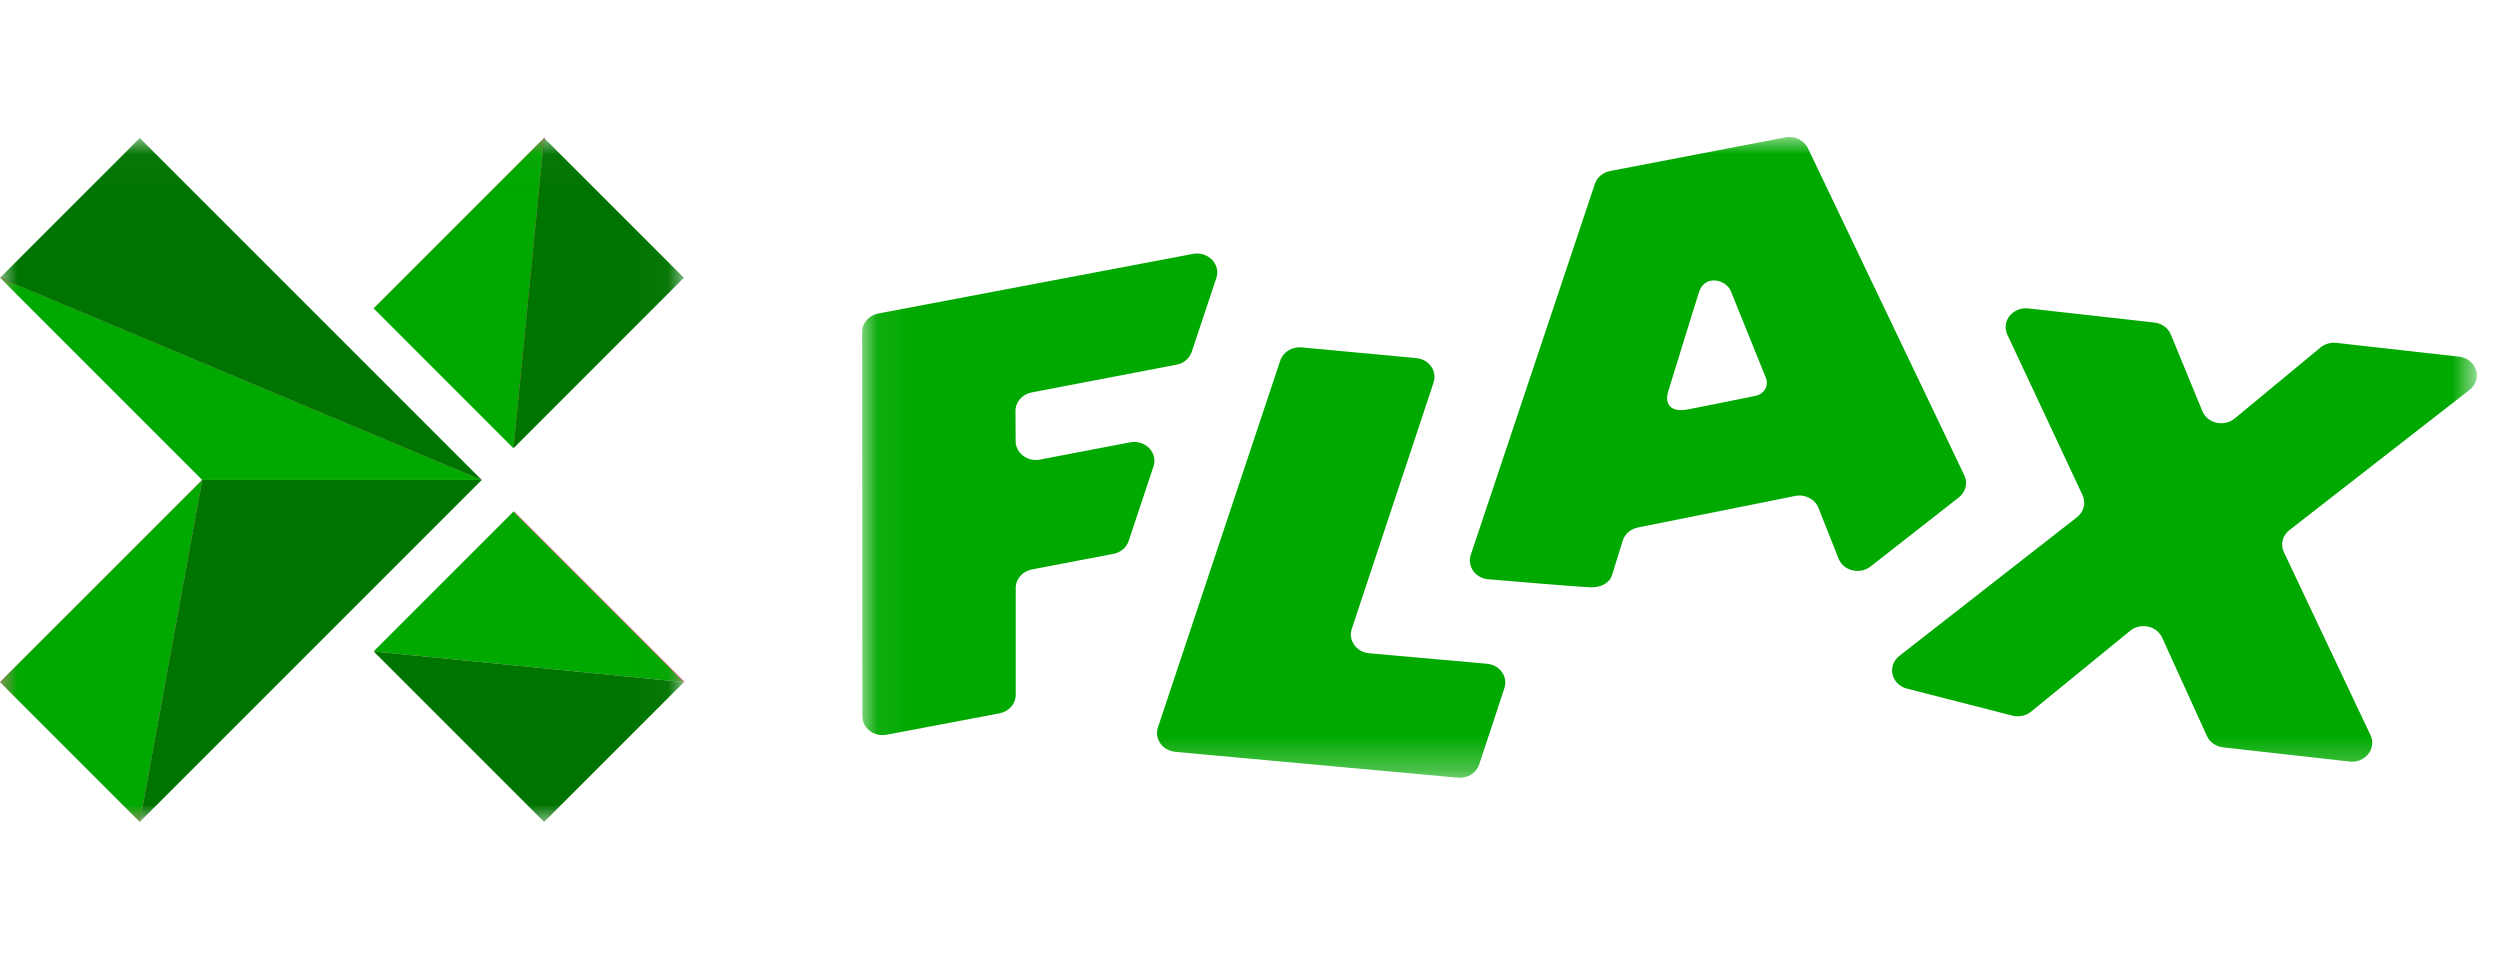 <?xml version="1.0" encoding="UTF-8"?>
<svg xmlns="http://www.w3.org/2000/svg" xmlns:xlink="http://www.w3.org/1999/xlink" width="73" height="28" viewBox="0 0 73 28">
  <defs>
    <polygon id="flax-full-color-a" points=".063 0 47.214 0 47.214 18.712 .063 18.712"></polygon>
    <polygon id="flax-full-color-c" points="0 .029 19.97 .029 19.97 20 0 20"></polygon>
    <polygon id="flax-full-color-e" points="0 .03 19.97 .03 19.97 20 0 20"></polygon>
  </defs>
  <g fill="none" fill-rule="evenodd" transform="translate(0 4)">
    <path fill="#FF7FAC" d="M10.927,4.985 L15.015,9.073 L15.912,8.88888889e-05 L10.927,4.985 Z M5.913,10 L14.088,10 L0,4.088 L5.913,10 Z M0,15.912 L4.088,20 L5.913,10 L0,15.912 Z M10.927,15.015 L20,15.912 L15.015,10.927 L10.927,15.015 Z"></path>
    <g transform="translate(25.111)">
      <mask id="flax-full-color-b" fill="#fff">
        <use xlink:href="#flax-full-color-a"></use>
      </mask>
      <path fill="#00A900" d="M26.149,7.558 C26.149,7.558 24.745,7.848 24.162,7.956 C23.579,8.064 23.514,7.7 23.601,7.428 C23.688,7.157 24.333,5.045 24.502,4.525 C24.672,4.006 25.29,4.158 25.431,4.505 L26.454,7.037 C26.545,7.262 26.4,7.508 26.149,7.558 M32.247,9.878 L27.68,0.327 C27.568,0.091 27.295,-0.04 27.024,0.011 C27.024,0.011 22.118,0.953 21.907,0.993 C21.696,1.033 21.525,1.176 21.46,1.369 C21.396,1.562 17.835,12.202 17.835,12.202 C17.724,12.535 17.968,12.88 18.34,12.914 C18.34,12.914 21.062,13.146 21.347,13.149 C21.632,13.152 21.885,13.035 21.962,12.786 C22.04,12.536 22.283,11.756 22.283,11.756 C22.352,11.576 22.517,11.442 22.718,11.402 L27.311,10.482 C27.598,10.425 27.885,10.573 27.987,10.829 L28.575,12.312 C28.717,12.669 29.196,12.787 29.509,12.542 L32.087,10.524 C32.289,10.366 32.354,10.102 32.247,9.878 M46.693,6.414 L43.109,6.012 C42.942,5.994 42.774,6.043 42.647,6.147 L40.141,8.22 C39.832,8.475 39.345,8.364 39.198,8.005 L38.277,5.767 C38.198,5.576 38.013,5.442 37.796,5.418 L34.115,5.006 C33.662,4.955 33.32,5.383 33.504,5.773 L35.7,10.46 C35.804,10.684 35.738,10.946 35.537,11.103 L30.349,15.153 C29.984,15.438 30.112,15.989 30.571,16.107 L33.652,16.896 C33.843,16.945 34.048,16.902 34.197,16.78 L37.09,14.419 C37.393,14.172 37.866,14.273 38.023,14.618 L39.332,17.493 C39.415,17.674 39.596,17.801 39.806,17.824 L43.497,18.237 C43.952,18.288 44.293,17.858 44.108,17.468 L41.579,12.124 C41.472,11.9 41.538,11.636 41.74,11.479 L47.001,7.384 C47.399,7.074 47.207,6.471 46.693,6.414 M7.889,8.916 L5.255,9.42 C4.89,9.49 4.548,9.23 4.546,8.883 L4.541,8.002 C4.54,7.739 4.737,7.512 5.013,7.459 L9.241,6.65 C9.452,6.61 9.623,6.466 9.687,6.274 L10.406,4.117 C10.539,3.718 10.164,3.331 9.724,3.414 L0.536,5.154 C0.261,5.206 0.063,5.432 0.063,5.694 L0.07,16.915 C0.07,17.263 0.412,17.524 0.778,17.454 L4.074,16.83 C4.35,16.778 4.548,16.552 4.548,16.29 L4.548,13.168 C4.548,12.906 4.746,12.681 5.02,12.628 L7.4,12.173 C7.611,12.132 7.782,11.988 7.846,11.797 L8.571,9.619 C8.705,9.219 8.329,8.832 7.889,8.916 M18.312,15.382 L14.866,15.075 C14.495,15.041 14.251,14.697 14.361,14.364 L16.75,7.167 C16.86,6.835 16.616,6.491 16.245,6.456 L12.896,6.144 C12.617,6.117 12.356,6.278 12.273,6.528 L8.7,17.242 C8.59,17.575 8.834,17.919 9.206,17.954 L17.458,18.709 C17.737,18.735 17.998,18.574 18.081,18.323 L18.818,16.092 C18.928,15.759 18.684,15.416 18.312,15.382" mask="url(#flax-full-color-b)"></path>
    </g>
    <mask id="flax-full-color-d" fill="#fff">
      <use xlink:href="#flax-full-color-c"></use>
    </mask>
    <path fill="#00A900" d="M14.992,10.94 L10.91,15.022 L19.97,15.918 L14.992,10.94 Z M15.888,0.029 L10.911,5.007 L14.992,9.089 L15.888,0.029 Z M0,4.111 L5.904,10.015 L14.067,10.015 L0,4.111 Z M4.082,20 L5.904,10.015 L0,15.918 L4.082,20 Z" mask="url(#flax-full-color-d)"></path>
    <mask id="flax-full-color-f" fill="#fff">
      <use xlink:href="#flax-full-color-e"></use>
    </mask>
    <path fill="#007400" d="M15.888,20 L19.97,15.918 L10.91,15.022 L15.888,20 Z M15.888,0.03 L14.992,9.09 L19.97,4.111 L15.888,0.03 Z M4.082,20 L14.067,10.015 L5.904,10.015 L4.082,20 Z M4.44444444e-05,4.112 L14.067,10.015 L4.082,0.03 L4.44444444e-05,4.112 Z" mask="url(#flax-full-color-f)"></path>
  </g>
</svg>
